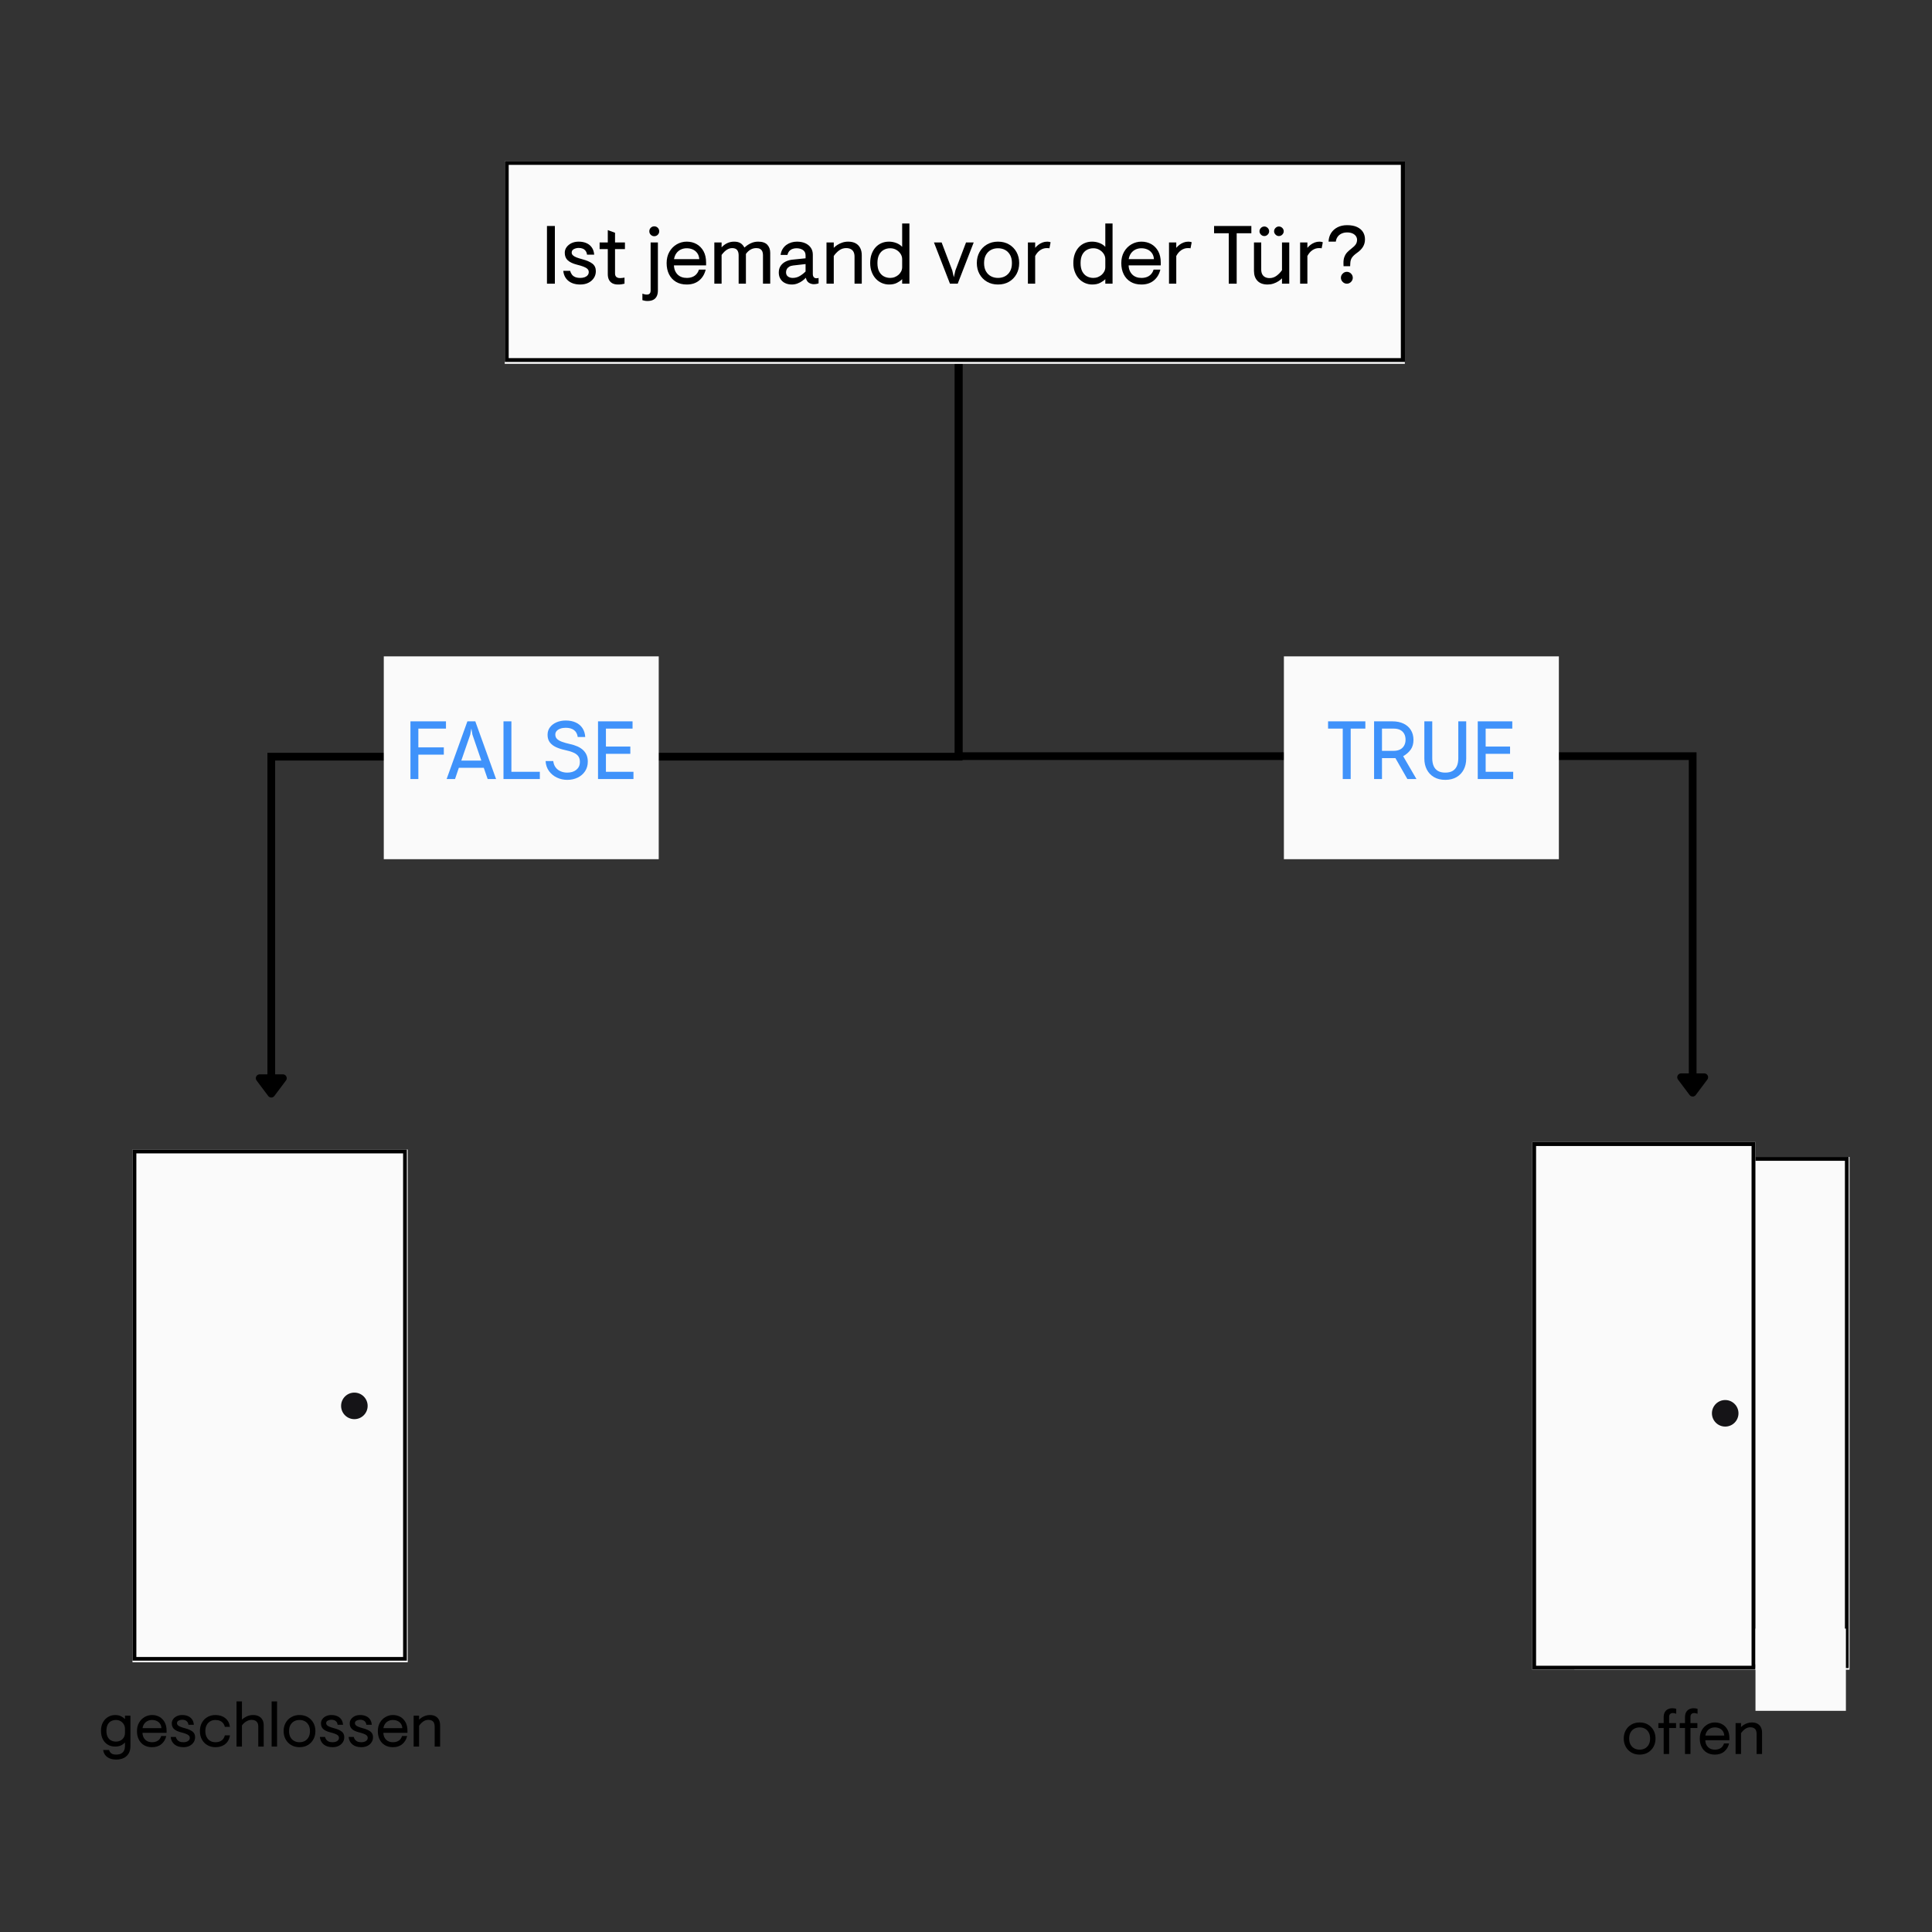 <svg xmlns="http://www.w3.org/2000/svg" xmlns:xlink="http://www.w3.org/1999/xlink" width="500" zoomAndPan="magnify" viewBox="0 0 375 375" height="500" preserveAspectRatio="xMidYMid meet" version="1.2"><rect x="0" y="0" width="375" height="375" fill="#333333" stroke="none"/><defs><clipPath id="d8ed68bde8"><path d="M 74.492 127.398 L 127.914 127.398 L 127.914 166.773 L 74.492 166.773 Z M 74.492 127.398 "/></clipPath><clipPath id="ffec1b28ad"><path d="M 97.969 31.254 L 272.68 31.254 L 272.68 70.625 L 97.969 70.625 Z M 97.969 31.254 "/></clipPath><clipPath id="92962a6e53"><path d="M 97.984 31.254 L 272.699 31.254 L 272.699 70.254 L 97.984 70.254 Z M 97.984 31.254 "/></clipPath><clipPath id="f3c499fe15"><path d="M 305.574 224.555 L 358.996 224.555 L 358.996 324.086 L 305.574 324.086 Z M 305.574 224.555 "/></clipPath><clipPath id="861460b71a"><path d="M 305.574 224.562 L 358.824 224.562 L 358.824 323.773 L 305.574 323.773 Z M 305.574 224.562 "/></clipPath><clipPath id="143bb76981"><path d="M 332.285 271.746 L 337.438 271.746 L 337.438 276.898 L 332.285 276.898 Z M 332.285 271.746 "/></clipPath><clipPath id="c57c3023fc"><path d="M 334.863 271.746 C 333.441 271.746 332.285 272.898 332.285 274.32 C 332.285 275.746 333.441 276.898 334.863 276.898 C 336.285 276.898 337.438 275.746 337.438 274.32 C 337.438 272.898 336.285 271.746 334.863 271.746 Z M 334.863 271.746 "/></clipPath><clipPath id="1713c297ba"><path d="M 297.402 221.676 L 340.738 221.676 L 340.738 324.086 L 297.402 324.086 Z M 297.402 221.676 "/></clipPath><clipPath id="adff6473af"><path d="M 297.402 221.688 L 340.727 221.688 L 340.727 324.074 L 297.402 324.074 Z M 297.402 221.688 "/></clipPath><clipPath id="d5af299d6e"><path d="M 340.738 316.109 L 358.289 316.109 L 358.289 332.066 L 340.738 332.066 Z M 340.738 316.109 "/></clipPath><clipPath id="9310c7dbb7"><path d="M 332.285 271.746 L 337.438 271.746 L 337.438 276.898 L 332.285 276.898 Z M 332.285 271.746 "/></clipPath><clipPath id="513e29bec0"><path d="M 334.863 271.746 C 333.441 271.746 332.285 272.898 332.285 274.32 C 332.285 275.746 333.441 276.898 334.863 276.898 C 336.285 276.898 337.438 275.746 337.438 274.32 C 337.438 272.898 336.285 271.746 334.863 271.746 Z M 334.863 271.746 "/></clipPath><clipPath id="9cb2f1a024"><path d="M 25.719 223.117 L 79.141 223.117 L 79.141 322.648 L 25.719 322.648 Z M 25.719 223.117 "/></clipPath><clipPath id="d1bfc7bde7"><path d="M 25.719 223.121 L 78.969 223.121 L 78.969 322.332 L 25.719 322.332 Z M 25.719 223.121 "/></clipPath><clipPath id="7ef450e57d"><path d="M 66.207 270.305 L 71.359 270.305 L 71.359 275.457 L 66.207 275.457 Z M 66.207 270.305 "/></clipPath><clipPath id="fe74c9eb03"><path d="M 68.781 270.305 C 67.359 270.305 66.207 271.457 66.207 272.883 C 66.207 274.305 67.359 275.457 68.781 275.457 C 70.203 275.457 71.359 274.305 71.359 272.883 C 71.359 271.457 70.203 270.305 68.781 270.305 Z M 68.781 270.305 "/></clipPath><clipPath id="e167e19994"><path d="M 249.203 127.398 L 302.625 127.398 L 302.625 166.773 L 249.203 166.773 Z M 249.203 127.398 "/></clipPath></defs><g id="1046ebb49e"><path style="fill:none;stroke-width:2;stroke-linecap:butt;stroke-linejoin:miter;stroke:#000000;stroke-opacity:1;stroke-miterlimit:4;" d="M 178.89 -0 L 178.89 101.661 L 1 101.661 L 1 184.369 " transform="matrix(0.75,0,0,0.75,51.906,70.625)"/><path style="fill-rule:nonzero;fill:#000000;fill-opacity:1;stroke-width:2;stroke-linecap:round;stroke-linejoin:round;stroke:#000000;stroke-opacity:1;stroke-miterlimit:4;" d="M 4 184.869 L 1 188.869 L -2 184.869 Z M 4 184.869 " transform="matrix(0.75,0,0,0.75,51.906,70.625)"/><path style="fill:none;stroke-width:2;stroke-linecap:butt;stroke-linejoin:miter;stroke:#000000;stroke-opacity:1;stroke-miterlimit:4;" d="M 0.998 -0 L 0.998 101.662 L 191.22 101.662 L 191.22 184.371 " transform="matrix(0.749,0,0,0.749,185.323,70.625)"/><path style="fill-rule:nonzero;fill:#000000;fill-opacity:1;stroke-width:2;stroke-linecap:round;stroke-linejoin:round;stroke:#000000;stroke-opacity:1;stroke-miterlimit:4;" d="M 194.218 184.871 L 191.22 188.871 L 188.221 184.871 Z M 194.218 184.871 " transform="matrix(0.749,0,0,0.749,185.323,70.625)"/><g clip-rule="nonzero" clip-path="url(#d8ed68bde8)"><path style=" stroke:none;fill-rule:nonzero;fill:#fafafa;fill-opacity:1;" d="M 74.492 127.398 L 127.859 127.398 L 127.859 166.773 L 74.492 166.773 Z M 74.492 127.398 "/></g><g clip-rule="nonzero" clip-path="url(#ffec1b28ad)"><path style=" stroke:none;fill-rule:nonzero;fill:#fafafa;fill-opacity:1;" d="M 97.969 31.254 L 272.684 31.254 L 272.684 70.625 L 97.969 70.625 Z M 97.969 31.254 "/></g><g clip-rule="nonzero" clip-path="url(#92962a6e53)"><path style="fill:none;stroke-width:2;stroke-linecap:butt;stroke-linejoin:miter;stroke:#000000;stroke-opacity:1;stroke-miterlimit:4;" d="M -0 0.002 L 232.89 0.002 L 232.89 52.487 L -0 52.487 Z M -0 0.002 " transform="matrix(0.75,0,0,0.743,97.985,31.252)"/></g><g style="fill:#000000;fill-opacity:1;"><g transform="translate(105.045, 55.064)"><path style="stroke:none" d="M 1.121 -11.199 L 2.656 -11.199 L 2.656 0 L 1.121 0 Z M 1.121 -11.199 "/></g></g><g style="fill:#000000;fill-opacity:1;"><g transform="translate(108.82, 55.064)"><path style="stroke:none" d="M 3.809 0.16 C 2.859 0.16 2.094 -0.074 1.512 -0.543 C 0.93 -1.012 0.598 -1.664 0.512 -2.496 L 1.84 -2.496 C 1.914 -2.23 2.027 -1.992 2.176 -1.785 C 2.324 -1.574 2.531 -1.414 2.801 -1.297 C 3.066 -1.18 3.414 -1.121 3.84 -1.121 C 4.129 -1.121 4.395 -1.164 4.641 -1.246 C 4.883 -1.332 5.082 -1.461 5.23 -1.633 C 5.379 -1.801 5.457 -2.012 5.457 -2.254 C 5.457 -2.5 5.371 -2.703 5.207 -2.863 C 5.043 -3.023 4.789 -3.172 4.449 -3.305 C 4.105 -3.438 3.676 -3.566 3.152 -3.695 C 2.363 -3.898 1.773 -4.18 1.383 -4.535 C 0.996 -4.891 0.801 -5.379 0.801 -6 C 0.801 -6.395 0.914 -6.754 1.145 -7.078 C 1.375 -7.402 1.691 -7.664 2.094 -7.863 C 2.5 -8.059 2.969 -8.16 3.504 -8.16 C 4.078 -8.16 4.582 -8.062 5.016 -7.871 C 5.445 -7.68 5.793 -7.395 6.055 -7.023 C 6.316 -6.648 6.469 -6.188 6.512 -5.633 L 5.121 -5.633 C 5.086 -5.918 5 -6.16 4.855 -6.359 C 4.711 -6.555 4.523 -6.703 4.297 -6.801 C 4.066 -6.895 3.801 -6.941 3.504 -6.941 C 3.195 -6.941 2.891 -6.871 2.59 -6.727 C 2.293 -6.582 2.145 -6.352 2.145 -6.031 C 2.145 -5.84 2.219 -5.668 2.367 -5.52 C 2.516 -5.371 2.746 -5.234 3.055 -5.109 C 3.363 -4.988 3.758 -4.863 4.238 -4.734 C 5.082 -4.512 5.723 -4.23 6.168 -3.887 C 6.609 -3.547 6.832 -3.062 6.832 -2.43 C 6.832 -1.941 6.707 -1.5 6.453 -1.113 C 6.203 -0.723 5.852 -0.414 5.398 -0.184 C 4.945 0.047 4.414 0.16 3.809 0.16 Z M 3.809 0.16 "/></g></g><g style="fill:#000000;fill-opacity:1;"><g transform="translate(116.002, 55.064)"><path style="stroke:none" d="M 3.934 0.16 C 3.531 0.16 3.18 0.086 2.887 -0.062 C 2.594 -0.215 2.367 -0.441 2.207 -0.742 C 2.047 -1.047 1.969 -1.418 1.969 -1.855 L 1.969 -6.719 L 0.383 -6.719 L 0.383 -8 L 1.969 -8 L 1.969 -10.398 L 3.375 -9.887 L 3.375 -8 L 5.297 -8 L 5.297 -6.719 L 3.375 -6.719 L 3.375 -1.953 C 3.375 -1.781 3.41 -1.629 3.48 -1.496 C 3.547 -1.363 3.656 -1.262 3.809 -1.191 C 3.957 -1.121 4.145 -1.086 4.367 -1.086 C 4.547 -1.086 4.699 -1.098 4.824 -1.121 C 4.945 -1.141 5.078 -1.164 5.215 -1.184 L 5.215 0 C 5 0.055 4.805 0.094 4.625 0.121 C 4.441 0.148 4.211 0.16 3.934 0.16 Z M 3.934 0.16 "/></g></g><g style="fill:#000000;fill-opacity:1;"><g transform="translate(121.873, 55.064)"><path style="stroke:none" d=""/></g></g><g style="fill:#000000;fill-opacity:1;"><g transform="translate(125.232, 55.064)"><path style="stroke:none" d="M 0.434 3.359 C 0.23 3.359 0.059 3.344 -0.078 3.312 C -0.219 3.281 -0.375 3.242 -0.543 3.199 L -0.543 1.938 C -0.406 1.977 -0.273 2.02 -0.145 2.055 C -0.016 2.094 0.137 2.113 0.32 2.113 C 0.574 2.113 0.762 2.047 0.879 1.91 C 0.996 1.777 1.055 1.578 1.055 1.312 L 1.055 -8 L 2.465 -8 L 2.465 1.312 C 2.465 1.781 2.383 2.168 2.223 2.473 C 2.062 2.777 1.836 3 1.535 3.145 C 1.238 3.289 0.871 3.359 0.434 3.359 Z M 1.758 -9.215 C 1.492 -9.215 1.266 -9.309 1.078 -9.496 C 0.895 -9.68 0.801 -9.906 0.801 -10.176 C 0.801 -10.441 0.895 -10.668 1.078 -10.855 C 1.266 -11.039 1.492 -11.133 1.758 -11.133 C 2.027 -11.133 2.254 -11.039 2.441 -10.855 C 2.625 -10.668 2.719 -10.441 2.719 -10.176 C 2.719 -9.906 2.625 -9.68 2.441 -9.496 C 2.254 -9.309 2.027 -9.215 1.758 -9.215 Z M 1.758 -9.215 "/></g></g><g style="fill:#000000;fill-opacity:1;"><g transform="translate(128.751, 55.064)"><path style="stroke:none" d="M 4.543 0.16 C 3.734 0.16 3.035 -0.012 2.457 -0.359 C 1.875 -0.707 1.426 -1.191 1.113 -1.816 C 0.797 -2.441 0.641 -3.168 0.641 -4 C 0.641 -4.832 0.82 -5.559 1.176 -6.184 C 1.531 -6.809 2.012 -7.293 2.609 -7.641 C 3.203 -7.984 3.852 -8.16 4.543 -8.16 C 5.258 -8.16 5.898 -8 6.465 -7.68 C 7.027 -7.359 7.477 -6.898 7.809 -6.297 C 8.137 -5.691 8.301 -4.961 8.301 -4.094 L 8.301 -3.551 L 2.062 -3.551 C 2.074 -3.168 2.145 -2.828 2.273 -2.527 C 2.398 -2.23 2.574 -1.973 2.793 -1.758 C 3.012 -1.547 3.27 -1.387 3.566 -1.281 C 3.867 -1.172 4.195 -1.121 4.559 -1.121 C 4.977 -1.121 5.344 -1.188 5.664 -1.32 C 5.984 -1.453 6.246 -1.641 6.453 -1.887 C 6.664 -2.133 6.816 -2.414 6.91 -2.734 L 8.223 -2.734 C 8.008 -1.852 7.59 -1.148 6.957 -0.625 C 6.328 -0.102 5.523 0.16 4.543 0.16 Z M 2.078 -4.766 L 6.977 -4.766 C 6.941 -5.238 6.812 -5.629 6.582 -5.941 C 6.355 -6.258 6.059 -6.492 5.703 -6.648 C 5.348 -6.801 4.961 -6.879 4.543 -6.879 C 4.129 -6.879 3.746 -6.797 3.398 -6.633 C 3.055 -6.465 2.766 -6.227 2.535 -5.91 C 2.305 -5.598 2.156 -5.215 2.078 -4.766 Z M 2.078 -4.766 "/></g></g><g style="fill:#000000;fill-opacity:1;"><g transform="translate(137.597, 55.064)"><path style="stroke:none" d="M 1.055 0 L 1.055 -8 L 2.465 -8 L 2.465 -7.055 C 2.773 -7.395 3.133 -7.664 3.543 -7.863 C 3.953 -8.059 4.406 -8.16 4.895 -8.16 C 5.406 -8.16 5.816 -8.062 6.129 -7.871 C 6.438 -7.68 6.691 -7.391 6.895 -7.008 C 7.289 -7.371 7.707 -7.652 8.152 -7.855 C 8.594 -8.059 9.059 -8.16 9.551 -8.16 C 10.371 -8.16 10.969 -7.957 11.344 -7.551 C 11.715 -7.145 11.902 -6.629 11.902 -6 L 11.902 0 L 10.496 0 L 10.496 -5.582 C 10.496 -5.859 10.445 -6.098 10.352 -6.297 C 10.254 -6.492 10.113 -6.645 9.926 -6.75 C 9.738 -6.859 9.496 -6.91 9.199 -6.91 C 8.805 -6.91 8.438 -6.816 8.094 -6.621 C 7.754 -6.43 7.449 -6.148 7.184 -5.773 L 7.184 0 L 5.773 0 L 5.773 -5.52 C 5.773 -5.945 5.676 -6.285 5.48 -6.535 C 5.281 -6.785 4.953 -6.91 4.496 -6.91 C 4.238 -6.91 3.988 -6.852 3.742 -6.734 C 3.5 -6.617 3.27 -6.457 3.055 -6.254 C 2.844 -6.051 2.645 -5.828 2.465 -5.582 L 2.465 0 Z M 1.055 0 "/></g></g><g style="fill:#000000;fill-opacity:1;"><g transform="translate(150.49, 55.064)"><path style="stroke:none" d="M 3.215 0.16 C 2.715 0.16 2.273 0.066 1.887 -0.121 C 1.504 -0.305 1.207 -0.574 0.992 -0.93 C 0.777 -1.281 0.672 -1.691 0.672 -2.16 C 0.672 -2.684 0.797 -3.121 1.047 -3.48 C 1.297 -3.836 1.629 -4.113 2.039 -4.312 C 2.449 -4.508 2.895 -4.629 3.375 -4.672 L 5.871 -4.926 L 5.871 -5.473 C 5.871 -5.949 5.703 -6.305 5.367 -6.535 C 5.031 -6.766 4.605 -6.879 4.094 -6.879 C 3.816 -6.879 3.559 -6.832 3.32 -6.742 C 3.078 -6.652 2.875 -6.512 2.711 -6.328 C 2.547 -6.141 2.426 -5.891 2.352 -5.582 L 1.023 -5.582 C 1.086 -6.031 1.223 -6.418 1.422 -6.742 C 1.625 -7.066 1.875 -7.336 2.168 -7.543 C 2.461 -7.75 2.781 -7.906 3.129 -8.008 C 3.473 -8.109 3.828 -8.16 4.191 -8.16 C 4.82 -8.16 5.363 -8.055 5.824 -7.848 C 6.281 -7.641 6.641 -7.344 6.895 -6.969 C 7.152 -6.59 7.277 -6.145 7.277 -5.633 L 7.277 -1.887 C 7.277 -1.633 7.336 -1.43 7.453 -1.281 C 7.57 -1.129 7.75 -1.055 7.984 -1.055 C 8.047 -1.055 8.113 -1.062 8.184 -1.07 C 8.254 -1.082 8.324 -1.098 8.398 -1.121 L 8.398 -0.062 C 8.207 0 8.043 0.043 7.902 0.062 C 7.766 0.086 7.629 0.098 7.504 0.098 C 7.152 0.098 6.828 0.008 6.535 -0.168 C 6.242 -0.344 6.035 -0.672 5.918 -1.152 C 5.738 -0.949 5.508 -0.746 5.23 -0.543 C 4.953 -0.34 4.641 -0.172 4.297 -0.039 C 3.949 0.094 3.59 0.16 3.215 0.16 Z M 3.375 -1.121 C 3.867 -1.121 4.316 -1.238 4.727 -1.48 C 5.137 -1.719 5.52 -2.016 5.871 -2.367 L 5.871 -3.809 L 3.473 -3.535 C 3.164 -3.504 2.902 -3.422 2.695 -3.297 C 2.488 -3.168 2.332 -3.012 2.23 -2.824 C 2.129 -2.637 2.078 -2.438 2.078 -2.223 C 2.078 -1.852 2.203 -1.574 2.457 -1.391 C 2.707 -1.211 3.012 -1.121 3.375 -1.121 Z M 3.375 -1.121 "/></g></g><g style="fill:#000000;fill-opacity:1;"><g transform="translate(159.368, 55.064)"><path style="stroke:none" d="M 1.055 0 L 1.055 -8 L 2.465 -8 L 2.465 -6.957 C 2.656 -7.16 2.895 -7.355 3.176 -7.535 C 3.457 -7.715 3.777 -7.867 4.137 -7.984 C 4.492 -8.102 4.867 -8.16 5.262 -8.16 C 5.84 -8.16 6.32 -8.051 6.711 -7.84 C 7.102 -7.625 7.395 -7.32 7.598 -6.926 C 7.801 -6.531 7.902 -6.062 7.902 -5.52 L 7.902 0 L 6.496 0 L 6.496 -5.262 C 6.496 -5.613 6.434 -5.914 6.312 -6.16 C 6.188 -6.406 6.004 -6.59 5.758 -6.719 C 5.516 -6.848 5.215 -6.91 4.863 -6.91 C 4.371 -6.91 3.926 -6.766 3.52 -6.473 C 3.113 -6.176 2.762 -5.812 2.465 -5.375 L 2.465 0 Z M 1.055 0 "/></g></g><g style="fill:#000000;fill-opacity:1;"><g transform="translate(168.262, 55.064)"><path style="stroke:none" d="M 4.305 0.16 C 3.812 0.16 3.348 0.062 2.902 -0.129 C 2.461 -0.32 2.07 -0.598 1.734 -0.961 C 1.398 -1.324 1.133 -1.758 0.938 -2.273 C 0.738 -2.785 0.641 -3.359 0.641 -4 C 0.641 -4.641 0.73 -5.215 0.91 -5.727 C 1.094 -6.238 1.348 -6.676 1.672 -7.039 C 1.996 -7.402 2.383 -7.68 2.824 -7.871 C 3.266 -8.062 3.75 -8.16 4.27 -8.16 C 4.785 -8.16 5.266 -8.07 5.719 -7.895 C 6.172 -7.719 6.547 -7.473 6.848 -7.152 L 6.848 -11.68 L 8.254 -11.68 L 8.254 0 L 6.848 0 L 6.848 -0.879 C 6.613 -0.633 6.285 -0.398 5.863 -0.176 C 5.441 0.047 4.922 0.16 4.305 0.16 Z M 4.527 -1.121 C 4.848 -1.121 5.145 -1.176 5.422 -1.289 C 5.699 -1.398 5.945 -1.551 6.16 -1.742 C 6.371 -1.938 6.539 -2.156 6.664 -2.406 C 6.785 -2.66 6.848 -2.926 6.848 -3.215 L 6.848 -4.75 C 6.848 -5.137 6.742 -5.488 6.527 -5.809 C 6.312 -6.129 6.035 -6.387 5.688 -6.582 C 5.34 -6.781 4.953 -6.879 4.527 -6.879 C 4.078 -6.879 3.668 -6.777 3.289 -6.574 C 2.91 -6.371 2.609 -6.059 2.383 -5.641 C 2.16 -5.219 2.047 -4.672 2.047 -4 C 2.047 -3.328 2.16 -2.781 2.383 -2.359 C 2.609 -1.938 2.91 -1.625 3.289 -1.422 C 3.668 -1.223 4.078 -1.121 4.527 -1.121 Z M 4.527 -1.121 "/></g></g><g style="fill:#000000;fill-opacity:1;"><g transform="translate(177.572, 55.064)"><path style="stroke:none" d=""/></g></g><g style="fill:#000000;fill-opacity:1;"><g transform="translate(180.931, 55.064)"><path style="stroke:none" d="M 3.457 0 L 0.352 -8 L 1.84 -8 L 3.902 -2.574 L 4.207 -1.246 L 4.512 -2.574 L 6.574 -8 L 8.062 -8 L 4.961 0 Z M 3.457 0 "/></g></g><g style="fill:#000000;fill-opacity:1;"><g transform="translate(188.961, 55.064)"><path style="stroke:none" d="M 4.75 0.16 C 3.941 0.16 3.227 -0.02 2.609 -0.383 C 1.988 -0.746 1.508 -1.242 1.16 -1.871 C 0.812 -2.5 0.641 -3.211 0.641 -4 C 0.641 -4.801 0.812 -5.512 1.16 -6.137 C 1.508 -6.758 1.988 -7.254 2.609 -7.613 C 3.227 -7.977 3.941 -8.16 4.75 -8.16 C 5.574 -8.16 6.289 -7.977 6.902 -7.613 C 7.516 -7.254 7.996 -6.758 8.344 -6.137 C 8.688 -5.512 8.863 -4.801 8.863 -4 C 8.863 -3.211 8.688 -2.5 8.344 -1.871 C 7.996 -1.242 7.516 -0.746 6.902 -0.383 C 6.289 -0.02 5.574 0.16 4.75 0.16 Z M 4.75 -1.121 C 5.262 -1.121 5.723 -1.23 6.129 -1.449 C 6.531 -1.668 6.855 -1.988 7.094 -2.414 C 7.336 -2.844 7.453 -3.371 7.453 -4 C 7.453 -4.629 7.336 -5.156 7.094 -5.582 C 6.855 -6.008 6.531 -6.332 6.129 -6.551 C 5.723 -6.77 5.262 -6.879 4.75 -6.879 C 4.238 -6.879 3.781 -6.77 3.375 -6.551 C 2.969 -6.332 2.648 -6.008 2.406 -5.582 C 2.168 -5.156 2.047 -4.629 2.047 -4 C 2.047 -3.371 2.168 -2.844 2.406 -2.414 C 2.648 -1.988 2.969 -1.668 3.375 -1.449 C 3.781 -1.23 4.238 -1.121 4.75 -1.121 Z M 4.75 -1.121 "/></g></g><g style="fill:#000000;fill-opacity:1;"><g transform="translate(198.462, 55.064)"><path style="stroke:none" d="M 1.055 0 L 1.055 -8 L 2.465 -8 L 2.465 -6.957 C 2.645 -7.172 2.852 -7.371 3.086 -7.551 C 3.32 -7.73 3.586 -7.879 3.879 -7.992 C 4.172 -8.102 4.484 -8.16 4.816 -8.16 C 4.965 -8.16 5.09 -8.148 5.191 -8.125 C 5.293 -8.105 5.379 -8.074 5.457 -8.031 L 5.23 -6.863 C 5.168 -6.883 5.102 -6.898 5.031 -6.902 C 4.961 -6.91 4.859 -6.91 4.719 -6.91 C 4.27 -6.91 3.852 -6.781 3.457 -6.52 C 3.062 -6.258 2.73 -5.875 2.465 -5.375 L 2.465 0 Z M 1.055 0 "/></g></g><g style="fill:#000000;fill-opacity:1;"><g transform="translate(204.333, 55.064)"><path style="stroke:none" d=""/></g></g><g style="fill:#000000;fill-opacity:1;"><g transform="translate(207.692, 55.064)"><path style="stroke:none" d="M 4.305 0.16 C 3.812 0.16 3.348 0.062 2.902 -0.129 C 2.461 -0.32 2.07 -0.598 1.734 -0.961 C 1.398 -1.324 1.133 -1.758 0.938 -2.273 C 0.738 -2.785 0.641 -3.359 0.641 -4 C 0.641 -4.641 0.73 -5.215 0.91 -5.727 C 1.094 -6.238 1.348 -6.676 1.672 -7.039 C 1.996 -7.402 2.383 -7.68 2.824 -7.871 C 3.266 -8.062 3.75 -8.16 4.27 -8.16 C 4.785 -8.16 5.266 -8.07 5.719 -7.895 C 6.172 -7.719 6.547 -7.473 6.848 -7.152 L 6.848 -11.68 L 8.254 -11.68 L 8.254 0 L 6.848 0 L 6.848 -0.879 C 6.613 -0.633 6.285 -0.398 5.863 -0.176 C 5.441 0.047 4.922 0.16 4.305 0.16 Z M 4.527 -1.121 C 4.848 -1.121 5.145 -1.176 5.422 -1.289 C 5.699 -1.398 5.945 -1.551 6.16 -1.742 C 6.371 -1.938 6.539 -2.156 6.664 -2.406 C 6.785 -2.66 6.848 -2.926 6.848 -3.215 L 6.848 -4.75 C 6.848 -5.137 6.742 -5.488 6.527 -5.809 C 6.312 -6.129 6.035 -6.387 5.688 -6.582 C 5.34 -6.781 4.953 -6.879 4.527 -6.879 C 4.078 -6.879 3.668 -6.777 3.289 -6.574 C 2.91 -6.371 2.609 -6.059 2.383 -5.641 C 2.16 -5.219 2.047 -4.672 2.047 -4 C 2.047 -3.328 2.16 -2.781 2.383 -2.359 C 2.609 -1.938 2.91 -1.625 3.289 -1.422 C 3.668 -1.223 4.078 -1.121 4.527 -1.121 Z M 4.527 -1.121 "/></g></g><g style="fill:#000000;fill-opacity:1;"><g transform="translate(217.002, 55.064)"><path style="stroke:none" d="M 4.543 0.16 C 3.734 0.16 3.035 -0.012 2.457 -0.359 C 1.875 -0.707 1.426 -1.191 1.113 -1.816 C 0.797 -2.441 0.641 -3.168 0.641 -4 C 0.641 -4.832 0.82 -5.559 1.176 -6.184 C 1.531 -6.809 2.012 -7.293 2.609 -7.641 C 3.203 -7.984 3.852 -8.16 4.543 -8.16 C 5.258 -8.16 5.898 -8 6.465 -7.68 C 7.027 -7.359 7.477 -6.898 7.809 -6.297 C 8.137 -5.691 8.301 -4.961 8.301 -4.094 L 8.301 -3.551 L 2.062 -3.551 C 2.074 -3.168 2.145 -2.828 2.273 -2.527 C 2.398 -2.23 2.574 -1.973 2.793 -1.758 C 3.012 -1.547 3.27 -1.387 3.566 -1.281 C 3.867 -1.172 4.195 -1.121 4.559 -1.121 C 4.977 -1.121 5.344 -1.188 5.664 -1.32 C 5.984 -1.453 6.246 -1.641 6.453 -1.887 C 6.664 -2.133 6.816 -2.414 6.91 -2.734 L 8.223 -2.734 C 8.008 -1.852 7.59 -1.148 6.957 -0.625 C 6.328 -0.102 5.523 0.16 4.543 0.16 Z M 2.078 -4.766 L 6.977 -4.766 C 6.941 -5.238 6.812 -5.629 6.582 -5.941 C 6.355 -6.258 6.059 -6.492 5.703 -6.648 C 5.348 -6.801 4.961 -6.879 4.543 -6.879 C 4.129 -6.879 3.746 -6.797 3.398 -6.633 C 3.055 -6.465 2.766 -6.227 2.535 -5.91 C 2.305 -5.598 2.156 -5.215 2.078 -4.766 Z M 2.078 -4.766 "/></g></g><g style="fill:#000000;fill-opacity:1;"><g transform="translate(225.848, 55.064)"><path style="stroke:none" d="M 1.055 0 L 1.055 -8 L 2.465 -8 L 2.465 -6.957 C 2.645 -7.172 2.852 -7.371 3.086 -7.551 C 3.32 -7.73 3.586 -7.879 3.879 -7.992 C 4.172 -8.102 4.484 -8.16 4.816 -8.16 C 4.965 -8.16 5.09 -8.148 5.191 -8.125 C 5.293 -8.105 5.379 -8.074 5.457 -8.031 L 5.23 -6.863 C 5.168 -6.883 5.102 -6.898 5.031 -6.902 C 4.961 -6.91 4.859 -6.91 4.719 -6.91 C 4.27 -6.91 3.852 -6.781 3.457 -6.52 C 3.062 -6.258 2.73 -5.875 2.465 -5.375 L 2.465 0 Z M 1.055 0 "/></g></g><g style="fill:#000000;fill-opacity:1;"><g transform="translate(231.719, 55.064)"><path style="stroke:none" d=""/></g></g><g style="fill:#000000;fill-opacity:1;"><g transform="translate(235.078, 55.064)"><path style="stroke:none" d="M 3.422 0 L 3.422 -9.789 L 0.574 -9.789 L 0.574 -11.199 L 7.809 -11.199 L 7.809 -9.789 L 4.961 -9.789 L 4.961 0 Z M 3.422 0 "/></g></g><g style="fill:#000000;fill-opacity:1;"><g transform="translate(242.404, 55.064)"><path style="stroke:none" d="M 3.633 0.16 C 2.777 0.16 2.125 -0.078 1.672 -0.551 C 1.219 -1.027 0.992 -1.668 0.992 -2.48 L 0.992 -8 L 2.398 -8 L 2.398 -2.734 C 2.398 -2.383 2.465 -2.086 2.59 -1.84 C 2.719 -1.594 2.902 -1.406 3.145 -1.281 C 3.383 -1.152 3.68 -1.086 4.031 -1.086 C 4.523 -1.086 4.969 -1.238 5.375 -1.535 C 5.781 -1.836 6.133 -2.195 6.43 -2.625 L 6.43 -8 L 7.84 -8 L 7.84 0 L 6.43 0 L 6.43 -1.039 C 6.25 -0.848 6.016 -0.66 5.727 -0.473 C 5.438 -0.285 5.117 -0.133 4.758 -0.016 C 4.402 0.102 4.027 0.16 3.633 0.16 Z M 5.824 -9.246 C 5.578 -9.246 5.363 -9.34 5.176 -9.527 C 4.988 -9.715 4.895 -9.93 4.895 -10.176 C 4.895 -10.418 4.988 -10.637 5.176 -10.824 C 5.363 -11.008 5.578 -11.102 5.824 -11.102 C 6.078 -11.102 6.301 -11.008 6.488 -10.824 C 6.672 -10.637 6.766 -10.418 6.766 -10.176 C 6.766 -9.93 6.672 -9.715 6.488 -9.527 C 6.301 -9.34 6.078 -9.246 5.824 -9.246 Z M 3.008 -9.246 C 2.75 -9.246 2.531 -9.34 2.344 -9.527 C 2.156 -9.715 2.062 -9.93 2.062 -10.176 C 2.062 -10.418 2.156 -10.637 2.344 -10.824 C 2.531 -11.008 2.75 -11.102 3.008 -11.102 C 3.254 -11.102 3.469 -11.008 3.656 -10.824 C 3.844 -10.637 3.934 -10.418 3.934 -10.176 C 3.934 -9.93 3.844 -9.715 3.656 -9.527 C 3.469 -9.34 3.254 -9.246 3.008 -9.246 Z M 3.008 -9.246 "/></g></g><g style="fill:#000000;fill-opacity:1;"><g transform="translate(251.298, 55.064)"><path style="stroke:none" d="M 1.055 0 L 1.055 -8 L 2.465 -8 L 2.465 -6.957 C 2.645 -7.172 2.852 -7.371 3.086 -7.551 C 3.32 -7.73 3.586 -7.879 3.879 -7.992 C 4.172 -8.102 4.484 -8.16 4.816 -8.16 C 4.965 -8.16 5.09 -8.148 5.191 -8.125 C 5.293 -8.105 5.379 -8.074 5.457 -8.031 L 5.23 -6.863 C 5.168 -6.883 5.102 -6.898 5.031 -6.902 C 4.961 -6.91 4.859 -6.91 4.719 -6.91 C 4.27 -6.91 3.852 -6.781 3.457 -6.52 C 3.062 -6.258 2.73 -5.875 2.465 -5.375 L 2.465 0 Z M 1.055 0 "/></g></g><g style="fill:#000000;fill-opacity:1;"><g transform="translate(257.168, 55.064)"><path style="stroke:none" d="M 3.617 -3.391 L 3.598 -3.824 C 3.578 -4.387 3.641 -4.852 3.785 -5.215 C 3.926 -5.578 4.117 -5.879 4.352 -6.117 C 4.586 -6.359 4.832 -6.574 5.086 -6.766 C 5.523 -7.098 5.824 -7.391 5.992 -7.648 C 6.156 -7.902 6.238 -8.195 6.238 -8.527 C 6.238 -8.781 6.16 -9.02 6.008 -9.238 C 5.852 -9.457 5.633 -9.629 5.344 -9.758 C 5.055 -9.887 4.707 -9.949 4.305 -9.949 C 3.91 -9.949 3.551 -9.875 3.23 -9.727 C 2.91 -9.578 2.656 -9.371 2.465 -9.102 C 2.273 -8.836 2.156 -8.52 2.113 -8.16 L 0.703 -8.16 C 0.727 -8.777 0.887 -9.328 1.184 -9.805 C 1.484 -10.285 1.898 -10.664 2.43 -10.941 C 2.965 -11.219 3.59 -11.359 4.305 -11.359 C 5.094 -11.359 5.742 -11.234 6.254 -10.992 C 6.766 -10.746 7.148 -10.418 7.398 -10.008 C 7.648 -9.598 7.773 -9.129 7.773 -8.605 C 7.773 -8.074 7.648 -7.594 7.391 -7.168 C 7.137 -6.742 6.742 -6.34 6.207 -5.969 C 5.781 -5.668 5.465 -5.375 5.262 -5.086 C 5.059 -4.801 4.949 -4.441 4.926 -4.016 L 4.895 -3.391 Z M 4.254 0 C 3.945 0 3.676 -0.113 3.449 -0.344 C 3.219 -0.574 3.102 -0.844 3.102 -1.152 C 3.102 -1.461 3.219 -1.73 3.449 -1.961 C 3.676 -2.188 3.945 -2.305 4.254 -2.305 C 4.566 -2.305 4.832 -2.188 5.062 -1.961 C 5.293 -1.73 5.406 -1.461 5.406 -1.152 C 5.406 -0.844 5.293 -0.574 5.062 -0.344 C 4.832 -0.113 4.566 0 4.254 0 Z M 4.254 0 "/></g></g><g clip-rule="nonzero" clip-path="url(#f3c499fe15)"><path style=" stroke:none;fill-rule:nonzero;fill:#fafafa;fill-opacity:1;" d="M 305.574 224.555 L 358.996 224.555 L 358.996 324.098 L 305.574 324.098 Z M 305.574 224.555 "/></g><g clip-rule="nonzero" clip-path="url(#861460b71a)"><path style="fill:none;stroke-width:2;stroke-linecap:butt;stroke-linejoin:miter;stroke:#000000;stroke-opacity:1;stroke-miterlimit:4;" d="M -0.002 0.001 L 71.217 0.001 L 71.217 132.69 L -0.002 132.69 Z M -0.002 0.001 " transform="matrix(0.748,0,0,0.748,305.576,224.562)"/></g><g clip-rule="nonzero" clip-path="url(#143bb76981)"><g clip-rule="nonzero" clip-path="url(#c57c3023fc)"><path style=" stroke:none;fill-rule:nonzero;fill:#151417;fill-opacity:1;" d="M 332.285 271.746 L 337.438 271.746 L 337.438 276.898 L 332.285 276.898 Z M 332.285 271.746 "/></g></g><g clip-rule="nonzero" clip-path="url(#1713c297ba)"><path style=" stroke:none;fill-rule:nonzero;fill:#fafafa;fill-opacity:1;" d="M 297.402 221.676 L 340.738 221.676 L 340.738 324.09 L 297.402 324.09 Z M 297.402 221.676 "/></g><g clip-rule="nonzero" clip-path="url(#adff6473af)"><path style="fill:none;stroke-width:2;stroke-linecap:butt;stroke-linejoin:miter;stroke:#000000;stroke-opacity:1;stroke-miterlimit:4;" d="M -0.001 0.002 L 57.765 0.002 L 57.765 136.517 L -0.001 136.517 Z M -0.001 0.002 " transform="matrix(0.75,0,0,0.75,297.403,221.686)"/></g><g clip-rule="nonzero" clip-path="url(#d5af299d6e)"><path style=" stroke:none;fill-rule:nonzero;fill:#fafafa;fill-opacity:1;" d="M 340.738 316.109 L 358.316 316.109 L 358.316 332.066 L 340.738 332.066 Z M 340.738 316.109 "/></g><g clip-rule="nonzero" clip-path="url(#9310c7dbb7)"><g clip-rule="nonzero" clip-path="url(#513e29bec0)"><path style=" stroke:none;fill-rule:nonzero;fill:#151417;fill-opacity:1;" d="M 332.285 271.746 L 337.438 271.746 L 337.438 276.898 L 332.285 276.898 Z M 332.285 271.746 "/></g></g><g style="fill:#000000;fill-opacity:1;"><g transform="translate(314.688, 340.448)"><path style="stroke:none" d="M 3.562 0.121 C 2.957 0.121 2.422 -0.016 1.957 -0.289 C 1.492 -0.559 1.129 -0.934 0.871 -1.402 C 0.609 -1.875 0.48 -2.406 0.48 -3 C 0.48 -3.602 0.609 -4.133 0.871 -4.602 C 1.129 -5.07 1.492 -5.441 1.957 -5.711 C 2.422 -5.984 2.957 -6.121 3.562 -6.121 C 4.18 -6.121 4.719 -5.984 5.18 -5.711 C 5.637 -5.441 5.996 -5.07 6.258 -4.602 C 6.52 -4.133 6.648 -3.602 6.648 -3 C 6.648 -2.406 6.52 -1.875 6.258 -1.402 C 5.996 -0.934 5.637 -0.559 5.18 -0.289 C 4.719 -0.016 4.18 0.121 3.562 0.121 Z M 3.562 -0.84 C 3.949 -0.84 4.293 -0.922 4.598 -1.086 C 4.898 -1.25 5.141 -1.492 5.32 -1.812 C 5.504 -2.133 5.594 -2.527 5.594 -3 C 5.594 -3.473 5.504 -3.867 5.32 -4.188 C 5.141 -4.508 4.898 -4.75 4.598 -4.914 C 4.293 -5.078 3.949 -5.16 3.562 -5.16 C 3.18 -5.16 2.836 -5.078 2.531 -4.914 C 2.227 -4.75 1.984 -4.508 1.805 -4.188 C 1.625 -3.867 1.535 -3.473 1.535 -3 C 1.535 -2.527 1.625 -2.133 1.805 -1.812 C 1.984 -1.492 2.227 -1.25 2.531 -1.086 C 2.836 -0.922 3.18 -0.84 3.562 -0.84 Z M 3.562 -0.84 "/></g></g><g style="fill:#000000;fill-opacity:1;"><g transform="translate(321.552, 340.448)"><path style="stroke:none" d="M 1.367 0 L 1.367 -5.039 L 0.336 -5.039 L 0.336 -6 L 1.367 -6 L 1.367 -7.141 C 1.367 -7.547 1.445 -7.879 1.598 -8.137 C 1.746 -8.391 1.953 -8.578 2.207 -8.699 C 2.465 -8.82 2.742 -8.879 3.047 -8.879 C 3.215 -8.879 3.363 -8.867 3.492 -8.844 C 3.621 -8.82 3.723 -8.793 3.805 -8.762 L 3.805 -7.812 C 3.73 -7.836 3.637 -7.863 3.516 -7.895 C 3.395 -7.93 3.266 -7.945 3.121 -7.945 C 2.922 -7.945 2.754 -7.883 2.621 -7.758 C 2.488 -7.633 2.426 -7.449 2.426 -7.199 L 2.426 -6 L 3.77 -6 L 3.77 -5.039 L 2.426 -5.039 L 2.426 0 Z M 1.367 0 "/></g></g><g style="fill:#000000;fill-opacity:1;"><g transform="translate(325.692, 340.448)"><path style="stroke:none" d="M 1.367 0 L 1.367 -5.039 L 0.336 -5.039 L 0.336 -6 L 1.367 -6 L 1.367 -7.141 C 1.367 -7.547 1.445 -7.879 1.598 -8.137 C 1.746 -8.391 1.953 -8.578 2.207 -8.699 C 2.465 -8.82 2.742 -8.879 3.047 -8.879 C 3.215 -8.879 3.363 -8.867 3.492 -8.844 C 3.621 -8.82 3.723 -8.793 3.805 -8.762 L 3.805 -7.812 C 3.73 -7.836 3.637 -7.863 3.516 -7.895 C 3.395 -7.93 3.266 -7.945 3.121 -7.945 C 2.922 -7.945 2.754 -7.883 2.621 -7.758 C 2.488 -7.633 2.426 -7.449 2.426 -7.199 L 2.426 -6 L 3.77 -6 L 3.77 -5.039 L 2.426 -5.039 L 2.426 0 Z M 1.367 0 "/></g></g><g style="fill:#000000;fill-opacity:1;"><g transform="translate(329.448, 340.448)"><path style="stroke:none" d="M 3.406 0.121 C 2.801 0.121 2.277 -0.012 1.844 -0.27 C 1.406 -0.531 1.07 -0.895 0.836 -1.363 C 0.598 -1.828 0.48 -2.375 0.48 -3 C 0.48 -3.625 0.613 -4.172 0.883 -4.637 C 1.148 -5.105 1.508 -5.469 1.957 -5.73 C 2.402 -5.988 2.887 -6.121 3.406 -6.121 C 3.945 -6.121 4.426 -6 4.848 -5.762 C 5.273 -5.52 5.609 -5.176 5.855 -4.723 C 6.105 -4.27 6.227 -3.719 6.227 -3.07 L 6.227 -2.664 L 1.547 -2.664 C 1.555 -2.375 1.609 -2.121 1.703 -1.895 C 1.801 -1.672 1.93 -1.48 2.094 -1.32 C 2.258 -1.16 2.453 -1.039 2.676 -0.961 C 2.898 -0.879 3.148 -0.84 3.422 -0.84 C 3.73 -0.84 4.008 -0.891 4.246 -0.988 C 4.488 -1.09 4.688 -1.23 4.844 -1.414 C 4.996 -1.602 5.113 -1.812 5.184 -2.051 L 6.168 -2.051 C 6.008 -1.387 5.691 -0.859 5.219 -0.469 C 4.746 -0.074 4.145 0.121 3.406 0.121 Z M 1.559 -3.574 L 5.23 -3.574 C 5.207 -3.93 5.109 -4.223 4.938 -4.457 C 4.766 -4.695 4.547 -4.871 4.277 -4.984 C 4.012 -5.102 3.719 -5.16 3.406 -5.16 C 3.098 -5.16 2.809 -5.098 2.551 -4.973 C 2.289 -4.852 2.074 -4.672 1.902 -4.434 C 1.73 -4.199 1.617 -3.91 1.559 -3.574 Z M 1.559 -3.574 "/></g></g><g style="fill:#000000;fill-opacity:1;"><g transform="translate(336.084, 340.448)"><path style="stroke:none" d="M 0.793 0 L 0.793 -6 L 1.848 -6 L 1.848 -5.219 C 1.992 -5.371 2.172 -5.516 2.383 -5.652 C 2.594 -5.789 2.836 -5.898 3.102 -5.988 C 3.371 -6.074 3.652 -6.121 3.949 -6.121 C 4.379 -6.121 4.742 -6.039 5.035 -5.879 C 5.324 -5.719 5.547 -5.492 5.699 -5.195 C 5.852 -4.898 5.93 -4.547 5.93 -4.141 L 5.93 0 L 4.871 0 L 4.871 -3.949 C 4.871 -4.211 4.824 -4.438 4.734 -4.621 C 4.641 -4.805 4.504 -4.945 4.32 -5.039 C 4.137 -5.137 3.91 -5.184 3.648 -5.184 C 3.281 -5.184 2.945 -5.074 2.641 -4.855 C 2.336 -4.633 2.07 -4.359 1.848 -4.031 L 1.848 0 Z M 0.793 0 "/></g></g><g clip-rule="nonzero" clip-path="url(#9cb2f1a024)"><path style=" stroke:none;fill-rule:nonzero;fill:#fafafa;fill-opacity:1;" d="M 25.719 223.117 L 79.141 223.117 L 79.141 322.656 L 25.719 322.656 Z M 25.719 223.117 "/></g><g clip-rule="nonzero" clip-path="url(#d1bfc7bde7)"><path style="fill:none;stroke-width:2;stroke-linecap:butt;stroke-linejoin:miter;stroke:#000000;stroke-opacity:1;stroke-miterlimit:4;" d="M 0.002 0.001 L 71.221 0.001 L 71.221 132.689 L 0.002 132.689 Z M 0.002 0.001 " transform="matrix(0.748,0,0,0.748,25.717,223.121)"/></g><g clip-rule="nonzero" clip-path="url(#7ef450e57d)"><g clip-rule="nonzero" clip-path="url(#fe74c9eb03)"><path style=" stroke:none;fill-rule:nonzero;fill:#151417;fill-opacity:1;" d="M 66.207 270.305 L 71.359 270.305 L 71.359 275.457 L 66.207 275.457 Z M 66.207 270.305 "/></g></g><g style="fill:#000000;fill-opacity:1;"><g transform="translate(19.123, 339.007)"><path style="stroke:none" d="M 3.434 2.52 C 2.922 2.52 2.484 2.441 2.125 2.281 C 1.766 2.121 1.48 1.898 1.277 1.621 C 1.074 1.34 0.949 1.02 0.898 0.66 L 2.051 0.66 C 2.094 0.828 2.164 0.98 2.27 1.117 C 2.371 1.254 2.516 1.359 2.695 1.441 C 2.875 1.52 3.109 1.559 3.395 1.559 C 3.844 1.559 4.195 1.48 4.445 1.324 C 4.699 1.172 4.875 0.965 4.98 0.715 C 5.086 0.461 5.137 0.191 5.137 -0.098 L 5.137 -0.793 C 4.871 -0.52 4.59 -0.32 4.289 -0.191 C 3.988 -0.062 3.629 0 3.203 0 C 2.684 0 2.219 -0.121 1.805 -0.367 C 1.395 -0.609 1.07 -0.961 0.836 -1.414 C 0.598 -1.871 0.48 -2.422 0.48 -3.059 C 0.48 -3.699 0.605 -4.246 0.859 -4.703 C 1.109 -5.16 1.445 -5.512 1.867 -5.754 C 2.285 -5.996 2.738 -6.121 3.227 -6.121 C 3.691 -6.121 4.082 -6.035 4.398 -5.867 C 4.715 -5.699 4.961 -5.523 5.137 -5.34 L 5.137 -6 L 6.191 -6 L 6.191 -0.035 C 6.191 0.477 6.086 0.926 5.867 1.309 C 5.652 1.691 5.34 1.988 4.934 2.203 C 4.523 2.414 4.023 2.52 3.434 2.52 Z M 3.395 -0.961 C 3.66 -0.961 3.898 -1.004 4.109 -1.094 C 4.32 -1.18 4.508 -1.301 4.66 -1.453 C 4.816 -1.605 4.938 -1.785 5.016 -1.992 C 5.098 -2.199 5.137 -2.426 5.137 -2.664 L 5.137 -3.434 C 5.137 -3.77 5.055 -4.066 4.895 -4.324 C 4.734 -4.586 4.527 -4.789 4.266 -4.938 C 4.008 -5.086 3.715 -5.16 3.395 -5.16 C 3.059 -5.16 2.75 -5.09 2.465 -4.949 C 2.184 -4.809 1.957 -4.586 1.789 -4.277 C 1.621 -3.969 1.535 -3.562 1.535 -3.059 C 1.535 -2.555 1.621 -2.148 1.789 -1.844 C 1.957 -1.535 2.184 -1.309 2.465 -1.172 C 2.75 -1.031 3.059 -0.961 3.395 -0.961 Z M 3.395 -0.961 "/></g></g><g style="fill:#000000;fill-opacity:1;"><g transform="translate(26.107, 339.007)"><path style="stroke:none" d="M 3.406 0.121 C 2.801 0.121 2.277 -0.012 1.844 -0.27 C 1.406 -0.531 1.07 -0.895 0.836 -1.363 C 0.598 -1.828 0.48 -2.375 0.48 -3 C 0.48 -3.625 0.613 -4.172 0.883 -4.637 C 1.148 -5.105 1.508 -5.469 1.957 -5.73 C 2.402 -5.988 2.887 -6.121 3.406 -6.121 C 3.945 -6.121 4.426 -6 4.848 -5.762 C 5.273 -5.52 5.609 -5.176 5.855 -4.723 C 6.105 -4.27 6.227 -3.719 6.227 -3.07 L 6.227 -2.664 L 1.547 -2.664 C 1.555 -2.375 1.609 -2.121 1.703 -1.895 C 1.801 -1.672 1.93 -1.48 2.094 -1.32 C 2.258 -1.16 2.453 -1.039 2.676 -0.961 C 2.898 -0.879 3.148 -0.84 3.422 -0.84 C 3.73 -0.84 4.008 -0.891 4.246 -0.988 C 4.488 -1.09 4.688 -1.23 4.844 -1.414 C 4.996 -1.602 5.113 -1.812 5.184 -2.051 L 6.168 -2.051 C 6.008 -1.387 5.691 -0.859 5.219 -0.469 C 4.746 -0.074 4.145 0.121 3.406 0.121 Z M 1.559 -3.574 L 5.23 -3.574 C 5.207 -3.93 5.109 -4.223 4.938 -4.457 C 4.766 -4.695 4.547 -4.871 4.277 -4.984 C 4.012 -5.102 3.719 -5.16 3.406 -5.16 C 3.098 -5.16 2.809 -5.098 2.551 -4.973 C 2.289 -4.852 2.074 -4.672 1.902 -4.434 C 1.73 -4.199 1.617 -3.91 1.559 -3.574 Z M 1.559 -3.574 "/></g></g><g style="fill:#000000;fill-opacity:1;"><g transform="translate(32.743, 339.007)"><path style="stroke:none" d="M 2.855 0.121 C 2.145 0.121 1.57 -0.055 1.133 -0.406 C 0.699 -0.762 0.449 -1.246 0.383 -1.871 L 1.379 -1.871 C 1.438 -1.672 1.52 -1.492 1.633 -1.34 C 1.742 -1.184 1.898 -1.059 2.102 -0.973 C 2.301 -0.883 2.559 -0.84 2.879 -0.84 C 3.098 -0.84 3.297 -0.871 3.48 -0.938 C 3.664 -1 3.812 -1.098 3.926 -1.223 C 4.035 -1.352 4.094 -1.508 4.094 -1.691 C 4.094 -1.875 4.031 -2.027 3.906 -2.148 C 3.781 -2.27 3.594 -2.379 3.336 -2.477 C 3.078 -2.578 2.758 -2.676 2.363 -2.773 C 1.773 -2.926 1.328 -3.133 1.039 -3.402 C 0.746 -3.672 0.602 -4.035 0.602 -4.5 C 0.602 -4.797 0.688 -5.066 0.859 -5.309 C 1.031 -5.555 1.27 -5.75 1.57 -5.898 C 1.875 -6.047 2.227 -6.121 2.629 -6.121 C 3.059 -6.121 3.438 -6.047 3.762 -5.902 C 4.086 -5.762 4.348 -5.547 4.543 -5.27 C 4.738 -4.988 4.852 -4.641 4.883 -4.223 L 3.84 -4.223 C 3.816 -4.441 3.75 -4.621 3.641 -4.77 C 3.535 -4.918 3.395 -5.027 3.223 -5.102 C 3.051 -5.172 2.852 -5.207 2.629 -5.207 C 2.395 -5.207 2.168 -5.152 1.945 -5.047 C 1.719 -4.938 1.609 -4.766 1.609 -4.523 C 1.609 -4.379 1.664 -4.254 1.777 -4.141 C 1.887 -4.027 2.059 -3.926 2.293 -3.836 C 2.523 -3.742 2.82 -3.648 3.18 -3.551 C 3.812 -3.383 4.293 -3.172 4.625 -2.914 C 4.957 -2.66 5.125 -2.297 5.125 -1.824 C 5.125 -1.457 5.031 -1.125 4.844 -0.836 C 4.652 -0.543 4.391 -0.309 4.051 -0.137 C 3.711 0.035 3.312 0.121 2.855 0.121 Z M 2.855 0.121 "/></g></g><g style="fill:#000000;fill-opacity:1;"><g transform="translate(38.323, 339.007)"><path style="stroke:none" d="M 3.48 0.121 C 2.91 0.121 2.398 -0.012 1.945 -0.27 C 1.488 -0.531 1.129 -0.895 0.871 -1.363 C 0.609 -1.828 0.48 -2.375 0.48 -3 C 0.48 -3.625 0.609 -4.172 0.871 -4.637 C 1.129 -5.105 1.488 -5.469 1.945 -5.73 C 2.398 -5.988 2.91 -6.121 3.48 -6.121 C 4.246 -6.121 4.887 -5.922 5.395 -5.52 C 5.902 -5.121 6.207 -4.555 6.312 -3.828 L 5.316 -3.828 C 5.254 -4.109 5.141 -4.348 4.98 -4.543 C 4.82 -4.738 4.617 -4.891 4.367 -4.996 C 4.121 -5.105 3.828 -5.16 3.492 -5.16 C 3.117 -5.16 2.781 -5.074 2.484 -4.902 C 2.188 -4.73 1.957 -4.484 1.789 -4.164 C 1.621 -3.844 1.535 -3.457 1.535 -3 C 1.535 -2.551 1.621 -2.164 1.789 -1.844 C 1.957 -1.52 2.188 -1.27 2.484 -1.098 C 2.781 -0.926 3.117 -0.84 3.492 -0.84 C 3.746 -0.84 3.977 -0.871 4.176 -0.93 C 4.375 -0.988 4.555 -1.078 4.711 -1.195 C 4.867 -1.309 4.992 -1.449 5.094 -1.613 C 5.195 -1.777 5.27 -1.965 5.316 -2.172 L 6.312 -2.172 C 6.238 -1.684 6.078 -1.27 5.824 -0.93 C 5.574 -0.59 5.246 -0.328 4.848 -0.148 C 4.449 0.031 3.992 0.121 3.48 0.121 Z M 3.48 0.121 "/></g></g><g style="fill:#000000;fill-opacity:1;"><g transform="translate(45.115, 339.007)"><path style="stroke:none" d="M 0.793 0 L 0.793 -8.762 L 1.848 -8.762 L 1.848 -5.219 C 2.055 -5.445 2.355 -5.648 2.742 -5.84 C 3.129 -6.027 3.555 -6.121 4.02 -6.121 C 4.453 -6.121 4.82 -6.039 5.125 -5.879 C 5.43 -5.719 5.66 -5.492 5.824 -5.195 C 5.988 -4.898 6.07 -4.547 6.07 -4.141 L 6.07 0 L 5.016 0 L 5.016 -3.949 C 5.016 -4.211 4.961 -4.438 4.855 -4.621 C 4.746 -4.805 4.598 -4.945 4.402 -5.039 C 4.211 -5.137 3.984 -5.184 3.719 -5.184 C 3.367 -5.184 3.023 -5.082 2.688 -4.879 C 2.352 -4.676 2.07 -4.414 1.848 -4.105 L 1.848 0 Z M 0.793 0 "/></g></g><g style="fill:#000000;fill-opacity:1;"><g transform="translate(51.931, 339.007)"><path style="stroke:none" d="M 0.793 -8.762 L 1.848 -8.762 L 1.848 0 L 0.793 0 Z M 0.793 -8.762 "/></g></g><g style="fill:#000000;fill-opacity:1;"><g transform="translate(54.571, 339.007)"><path style="stroke:none" d="M 3.562 0.121 C 2.957 0.121 2.422 -0.016 1.957 -0.289 C 1.492 -0.559 1.129 -0.934 0.871 -1.402 C 0.609 -1.875 0.48 -2.406 0.48 -3 C 0.48 -3.602 0.609 -4.133 0.871 -4.602 C 1.129 -5.07 1.492 -5.441 1.957 -5.711 C 2.422 -5.984 2.957 -6.121 3.562 -6.121 C 4.18 -6.121 4.719 -5.984 5.18 -5.711 C 5.637 -5.441 5.996 -5.07 6.258 -4.602 C 6.52 -4.133 6.648 -3.602 6.648 -3 C 6.648 -2.406 6.52 -1.875 6.258 -1.402 C 5.996 -0.934 5.637 -0.559 5.18 -0.289 C 4.719 -0.016 4.18 0.121 3.562 0.121 Z M 3.562 -0.84 C 3.949 -0.84 4.293 -0.922 4.598 -1.086 C 4.898 -1.25 5.141 -1.492 5.32 -1.812 C 5.504 -2.133 5.594 -2.527 5.594 -3 C 5.594 -3.473 5.504 -3.867 5.32 -4.188 C 5.141 -4.508 4.898 -4.75 4.598 -4.914 C 4.293 -5.078 3.949 -5.16 3.562 -5.16 C 3.18 -5.16 2.836 -5.078 2.531 -4.914 C 2.227 -4.75 1.984 -4.508 1.805 -4.188 C 1.625 -3.867 1.535 -3.473 1.535 -3 C 1.535 -2.527 1.625 -2.133 1.805 -1.812 C 1.984 -1.492 2.227 -1.25 2.531 -1.086 C 2.836 -0.922 3.18 -0.84 3.562 -0.84 Z M 3.562 -0.84 "/></g></g><g style="fill:#000000;fill-opacity:1;"><g transform="translate(61.699, 339.007)"><path style="stroke:none" d="M 2.855 0.121 C 2.145 0.121 1.57 -0.055 1.133 -0.406 C 0.699 -0.762 0.449 -1.246 0.383 -1.871 L 1.379 -1.871 C 1.438 -1.672 1.52 -1.492 1.633 -1.34 C 1.742 -1.184 1.898 -1.059 2.102 -0.973 C 2.301 -0.883 2.559 -0.84 2.879 -0.84 C 3.098 -0.84 3.297 -0.871 3.48 -0.938 C 3.664 -1 3.812 -1.098 3.926 -1.223 C 4.035 -1.352 4.094 -1.508 4.094 -1.691 C 4.094 -1.875 4.031 -2.027 3.906 -2.148 C 3.781 -2.27 3.594 -2.379 3.336 -2.477 C 3.078 -2.578 2.758 -2.676 2.363 -2.773 C 1.773 -2.926 1.328 -3.133 1.039 -3.402 C 0.746 -3.672 0.602 -4.035 0.602 -4.5 C 0.602 -4.797 0.688 -5.066 0.859 -5.309 C 1.031 -5.555 1.27 -5.75 1.57 -5.898 C 1.875 -6.047 2.227 -6.121 2.629 -6.121 C 3.059 -6.121 3.438 -6.047 3.762 -5.902 C 4.086 -5.762 4.348 -5.547 4.543 -5.27 C 4.738 -4.988 4.852 -4.641 4.883 -4.223 L 3.84 -4.223 C 3.816 -4.441 3.75 -4.621 3.641 -4.77 C 3.535 -4.918 3.395 -5.027 3.223 -5.102 C 3.051 -5.172 2.852 -5.207 2.629 -5.207 C 2.395 -5.207 2.168 -5.152 1.945 -5.047 C 1.719 -4.938 1.609 -4.766 1.609 -4.523 C 1.609 -4.379 1.664 -4.254 1.777 -4.141 C 1.887 -4.027 2.059 -3.926 2.293 -3.836 C 2.523 -3.742 2.82 -3.648 3.18 -3.551 C 3.812 -3.383 4.293 -3.172 4.625 -2.914 C 4.957 -2.66 5.125 -2.297 5.125 -1.824 C 5.125 -1.457 5.031 -1.125 4.844 -0.836 C 4.652 -0.543 4.391 -0.309 4.051 -0.137 C 3.711 0.035 3.312 0.121 2.855 0.121 Z M 2.855 0.121 "/></g></g><g style="fill:#000000;fill-opacity:1;"><g transform="translate(67.279, 339.007)"><path style="stroke:none" d="M 2.855 0.121 C 2.145 0.121 1.57 -0.055 1.133 -0.406 C 0.699 -0.762 0.449 -1.246 0.383 -1.871 L 1.379 -1.871 C 1.438 -1.672 1.52 -1.492 1.633 -1.34 C 1.742 -1.184 1.898 -1.059 2.102 -0.973 C 2.301 -0.883 2.559 -0.84 2.879 -0.84 C 3.098 -0.84 3.297 -0.871 3.48 -0.938 C 3.664 -1 3.812 -1.098 3.926 -1.223 C 4.035 -1.352 4.094 -1.508 4.094 -1.691 C 4.094 -1.875 4.031 -2.027 3.906 -2.148 C 3.781 -2.27 3.594 -2.379 3.336 -2.477 C 3.078 -2.578 2.758 -2.676 2.363 -2.773 C 1.773 -2.926 1.328 -3.133 1.039 -3.402 C 0.746 -3.672 0.602 -4.035 0.602 -4.5 C 0.602 -4.797 0.688 -5.066 0.859 -5.309 C 1.031 -5.555 1.27 -5.75 1.57 -5.898 C 1.875 -6.047 2.227 -6.121 2.629 -6.121 C 3.059 -6.121 3.438 -6.047 3.762 -5.902 C 4.086 -5.762 4.348 -5.547 4.543 -5.27 C 4.738 -4.988 4.852 -4.641 4.883 -4.223 L 3.84 -4.223 C 3.816 -4.441 3.75 -4.621 3.641 -4.77 C 3.535 -4.918 3.395 -5.027 3.223 -5.102 C 3.051 -5.172 2.852 -5.207 2.629 -5.207 C 2.395 -5.207 2.168 -5.152 1.945 -5.047 C 1.719 -4.938 1.609 -4.766 1.609 -4.523 C 1.609 -4.379 1.664 -4.254 1.777 -4.141 C 1.887 -4.027 2.059 -3.926 2.293 -3.836 C 2.523 -3.742 2.82 -3.648 3.18 -3.551 C 3.812 -3.383 4.293 -3.172 4.625 -2.914 C 4.957 -2.66 5.125 -2.297 5.125 -1.824 C 5.125 -1.457 5.031 -1.125 4.844 -0.836 C 4.652 -0.543 4.391 -0.309 4.051 -0.137 C 3.711 0.035 3.312 0.121 2.855 0.121 Z M 2.855 0.121 "/></g></g><g style="fill:#000000;fill-opacity:1;"><g transform="translate(72.859, 339.007)"><path style="stroke:none" d="M 3.406 0.121 C 2.801 0.121 2.277 -0.012 1.844 -0.27 C 1.406 -0.531 1.07 -0.895 0.836 -1.363 C 0.598 -1.828 0.48 -2.375 0.48 -3 C 0.48 -3.625 0.613 -4.172 0.883 -4.637 C 1.148 -5.105 1.508 -5.469 1.957 -5.73 C 2.402 -5.988 2.887 -6.121 3.406 -6.121 C 3.945 -6.121 4.426 -6 4.848 -5.762 C 5.273 -5.52 5.609 -5.176 5.855 -4.723 C 6.105 -4.27 6.227 -3.719 6.227 -3.07 L 6.227 -2.664 L 1.547 -2.664 C 1.555 -2.375 1.609 -2.121 1.703 -1.895 C 1.801 -1.672 1.93 -1.48 2.094 -1.32 C 2.258 -1.16 2.453 -1.039 2.676 -0.961 C 2.898 -0.879 3.148 -0.84 3.422 -0.84 C 3.73 -0.84 4.008 -0.891 4.246 -0.988 C 4.488 -1.09 4.688 -1.23 4.844 -1.414 C 4.996 -1.602 5.113 -1.812 5.184 -2.051 L 6.168 -2.051 C 6.008 -1.387 5.691 -0.859 5.219 -0.469 C 4.746 -0.074 4.145 0.121 3.406 0.121 Z M 1.559 -3.574 L 5.23 -3.574 C 5.207 -3.93 5.109 -4.223 4.938 -4.457 C 4.766 -4.695 4.547 -4.871 4.277 -4.984 C 4.012 -5.102 3.719 -5.16 3.406 -5.16 C 3.098 -5.16 2.809 -5.098 2.551 -4.973 C 2.289 -4.852 2.074 -4.672 1.902 -4.434 C 1.73 -4.199 1.617 -3.91 1.559 -3.574 Z M 1.559 -3.574 "/></g></g><g style="fill:#000000;fill-opacity:1;"><g transform="translate(79.495, 339.007)"><path style="stroke:none" d="M 0.793 0 L 0.793 -6 L 1.848 -6 L 1.848 -5.219 C 1.992 -5.371 2.172 -5.516 2.383 -5.652 C 2.594 -5.789 2.836 -5.898 3.102 -5.988 C 3.371 -6.074 3.652 -6.121 3.949 -6.121 C 4.379 -6.121 4.742 -6.039 5.035 -5.879 C 5.324 -5.719 5.547 -5.492 5.699 -5.195 C 5.852 -4.898 5.93 -4.547 5.93 -4.141 L 5.93 0 L 4.871 0 L 4.871 -3.949 C 4.871 -4.211 4.824 -4.438 4.734 -4.621 C 4.641 -4.805 4.504 -4.945 4.32 -5.039 C 4.137 -5.137 3.91 -5.184 3.648 -5.184 C 3.281 -5.184 2.945 -5.074 2.641 -4.855 C 2.336 -4.633 2.07 -4.359 1.848 -4.031 L 1.848 0 Z M 0.793 0 "/></g></g><g clip-rule="nonzero" clip-path="url(#e167e19994)"><path style=" stroke:none;fill-rule:nonzero;fill:#fafafa;fill-opacity:1;" d="M 249.203 127.398 L 302.574 127.398 L 302.574 166.773 L 249.203 166.773 Z M 249.203 127.398 "/></g><g style="fill:#3f92fa;fill-opacity:1;"><g transform="translate(257.205, 151.211)"><path style="stroke:none" d="M 3.422 0 L 3.422 -9.789 L 0.574 -9.789 L 0.574 -11.199 L 7.809 -11.199 L 7.809 -9.789 L 4.961 -9.789 L 4.961 0 Z M 3.422 0 "/></g></g><g style="fill:#3f92fa;fill-opacity:1;"><g transform="translate(265.587, 151.211)"><path style="stroke:none" d="M 1.121 0 L 1.121 -11.199 L 4.656 -11.199 C 5.508 -11.199 6.242 -11.051 6.855 -10.75 C 7.469 -10.453 7.941 -10.031 8.27 -9.496 C 8.602 -8.957 8.766 -8.324 8.766 -7.598 C 8.766 -6.852 8.59 -6.227 8.238 -5.727 C 7.887 -5.227 7.395 -4.793 6.766 -4.43 L 9.344 0 L 7.582 0 L 5.262 -4.062 L 2.656 -4.062 L 2.656 0 Z M 2.656 -5.473 L 4.91 -5.473 C 5.402 -5.473 5.816 -5.559 6.16 -5.734 C 6.5 -5.91 6.766 -6.16 6.949 -6.488 C 7.137 -6.812 7.23 -7.195 7.23 -7.629 C 7.23 -8.066 7.145 -8.449 6.969 -8.773 C 6.789 -9.102 6.531 -9.352 6.191 -9.527 C 5.852 -9.703 5.422 -9.789 4.91 -9.789 L 2.656 -9.789 Z M 2.656 -5.473 "/></g></g><g style="fill:#3f92fa;fill-opacity:1;"><g transform="translate(275.344, 151.211)"><path style="stroke:none" d="M 5.184 0.16 C 4.328 0.16 3.598 -0.02 2.992 -0.375 C 2.383 -0.734 1.918 -1.223 1.602 -1.84 C 1.281 -2.457 1.121 -3.168 1.121 -3.969 L 1.121 -11.199 L 2.656 -11.199 L 2.656 -4.031 C 2.656 -3.445 2.746 -2.945 2.926 -2.527 C 3.109 -2.113 3.387 -1.793 3.758 -1.574 C 4.133 -1.355 4.605 -1.246 5.184 -1.246 C 5.758 -1.246 6.234 -1.355 6.605 -1.574 C 6.98 -1.793 7.258 -2.113 7.438 -2.527 C 7.621 -2.945 7.711 -3.445 7.711 -4.031 L 7.711 -11.199 L 9.246 -11.199 L 9.246 -3.969 C 9.246 -3.168 9.086 -2.457 8.766 -1.84 C 8.445 -1.223 7.984 -0.734 7.375 -0.375 C 6.766 -0.02 6.035 0.16 5.184 0.16 Z M 5.184 0.16 "/></g></g><g style="fill:#3f92fa;fill-opacity:1;"><g transform="translate(285.71, 151.211)"><path style="stroke:none" d="M 1.121 0 L 1.121 -11.199 L 7.824 -11.199 L 7.824 -9.789 L 2.656 -9.789 L 2.656 -6.305 L 7.391 -6.305 L 7.391 -4.895 L 2.656 -4.895 L 2.656 -1.406 L 8 -1.406 L 8 0 Z M 1.121 0 "/></g></g><g style="fill:#3f92fa;fill-opacity:1;"><g transform="translate(78.547, 151.211)"><path style="stroke:none" d="M 1.121 0 L 1.121 -11.199 L 8.016 -11.199 L 8.016 -9.789 L 2.656 -9.789 L 2.656 -6.145 L 7.598 -6.145 L 7.598 -4.734 L 2.656 -4.734 L 2.656 0 Z M 1.121 0 "/></g></g><g style="fill:#3f92fa;fill-opacity:1;"><g transform="translate(86.369, 151.211)"><path style="stroke:none" d="M 0.32 0 L 4.352 -11.199 L 5.887 -11.199 L 9.918 0 L 8.285 0 L 7.535 -2.176 L 2.688 -2.176 L 1.953 0 Z M 3.168 -3.582 L 7.055 -3.582 L 5.328 -8.621 L 5.121 -9.824 L 4.91 -8.621 Z M 3.168 -3.582 "/></g></g><g style="fill:#3f92fa;fill-opacity:1;"><g transform="translate(96.606, 151.211)"><path style="stroke:none" d="M 1.121 0 L 1.121 -11.199 L 2.656 -11.199 L 2.656 -1.406 L 8.176 -1.406 L 8.176 0 Z M 1.121 0 "/></g></g><g style="fill:#3f92fa;fill-opacity:1;"><g transform="translate(105.196, 151.211)"><path style="stroke:none" d="M 4.91 0.16 C 4.195 0.16 3.527 0.012 2.902 -0.281 C 2.281 -0.574 1.77 -0.996 1.367 -1.543 C 0.969 -2.094 0.746 -2.742 0.703 -3.488 L 2.191 -3.488 C 2.246 -3.008 2.398 -2.598 2.648 -2.262 C 2.898 -1.926 3.223 -1.676 3.617 -1.504 C 4.012 -1.332 4.441 -1.246 4.91 -1.246 C 5.254 -1.246 5.57 -1.289 5.863 -1.375 C 6.156 -1.461 6.414 -1.59 6.641 -1.77 C 6.863 -1.945 7.039 -2.16 7.168 -2.414 C 7.293 -2.672 7.359 -2.977 7.359 -3.328 C 7.359 -3.754 7.266 -4.109 7.078 -4.391 C 6.891 -4.676 6.586 -4.914 6.16 -5.109 C 5.734 -5.309 5.16 -5.48 4.449 -5.633 C 3.809 -5.77 3.234 -5.957 2.727 -6.191 C 2.223 -6.426 1.82 -6.734 1.527 -7.117 C 1.234 -7.504 1.086 -7.992 1.086 -8.59 C 1.086 -9.156 1.246 -9.645 1.559 -10.055 C 1.875 -10.465 2.297 -10.785 2.832 -11.016 C 3.363 -11.242 3.957 -11.359 4.605 -11.359 C 5.355 -11.359 6 -11.234 6.551 -10.98 C 7.102 -10.73 7.535 -10.367 7.855 -9.887 C 8.176 -9.406 8.355 -8.832 8.398 -8.16 L 6.941 -8.16 C 6.859 -8.758 6.613 -9.203 6.215 -9.504 C 5.816 -9.801 5.277 -9.949 4.605 -9.949 C 4.211 -9.949 3.863 -9.895 3.559 -9.781 C 3.254 -9.672 3.02 -9.52 2.848 -9.328 C 2.676 -9.133 2.59 -8.906 2.59 -8.637 C 2.59 -8.309 2.691 -8.035 2.895 -7.816 C 3.098 -7.598 3.414 -7.406 3.84 -7.246 C 4.266 -7.086 4.809 -6.934 5.473 -6.781 C 6.004 -6.664 6.484 -6.512 6.91 -6.32 C 7.336 -6.129 7.699 -5.891 7.992 -5.613 C 8.285 -5.336 8.508 -5.016 8.664 -4.648 C 8.816 -4.281 8.895 -3.855 8.895 -3.375 C 8.895 -2.672 8.719 -2.055 8.367 -1.52 C 8.016 -0.988 7.539 -0.574 6.934 -0.281 C 6.332 0.012 5.656 0.16 4.91 0.16 Z M 4.91 0.16 "/></g></g><g style="fill:#3f92fa;fill-opacity:1;"><g transform="translate(114.954, 151.211)"><path style="stroke:none" d="M 1.121 0 L 1.121 -11.199 L 7.824 -11.199 L 7.824 -9.789 L 2.656 -9.789 L 2.656 -6.305 L 7.391 -6.305 L 7.391 -4.895 L 2.656 -4.895 L 2.656 -1.406 L 8 -1.406 L 8 0 Z M 1.121 0 "/></g></g></g></svg>